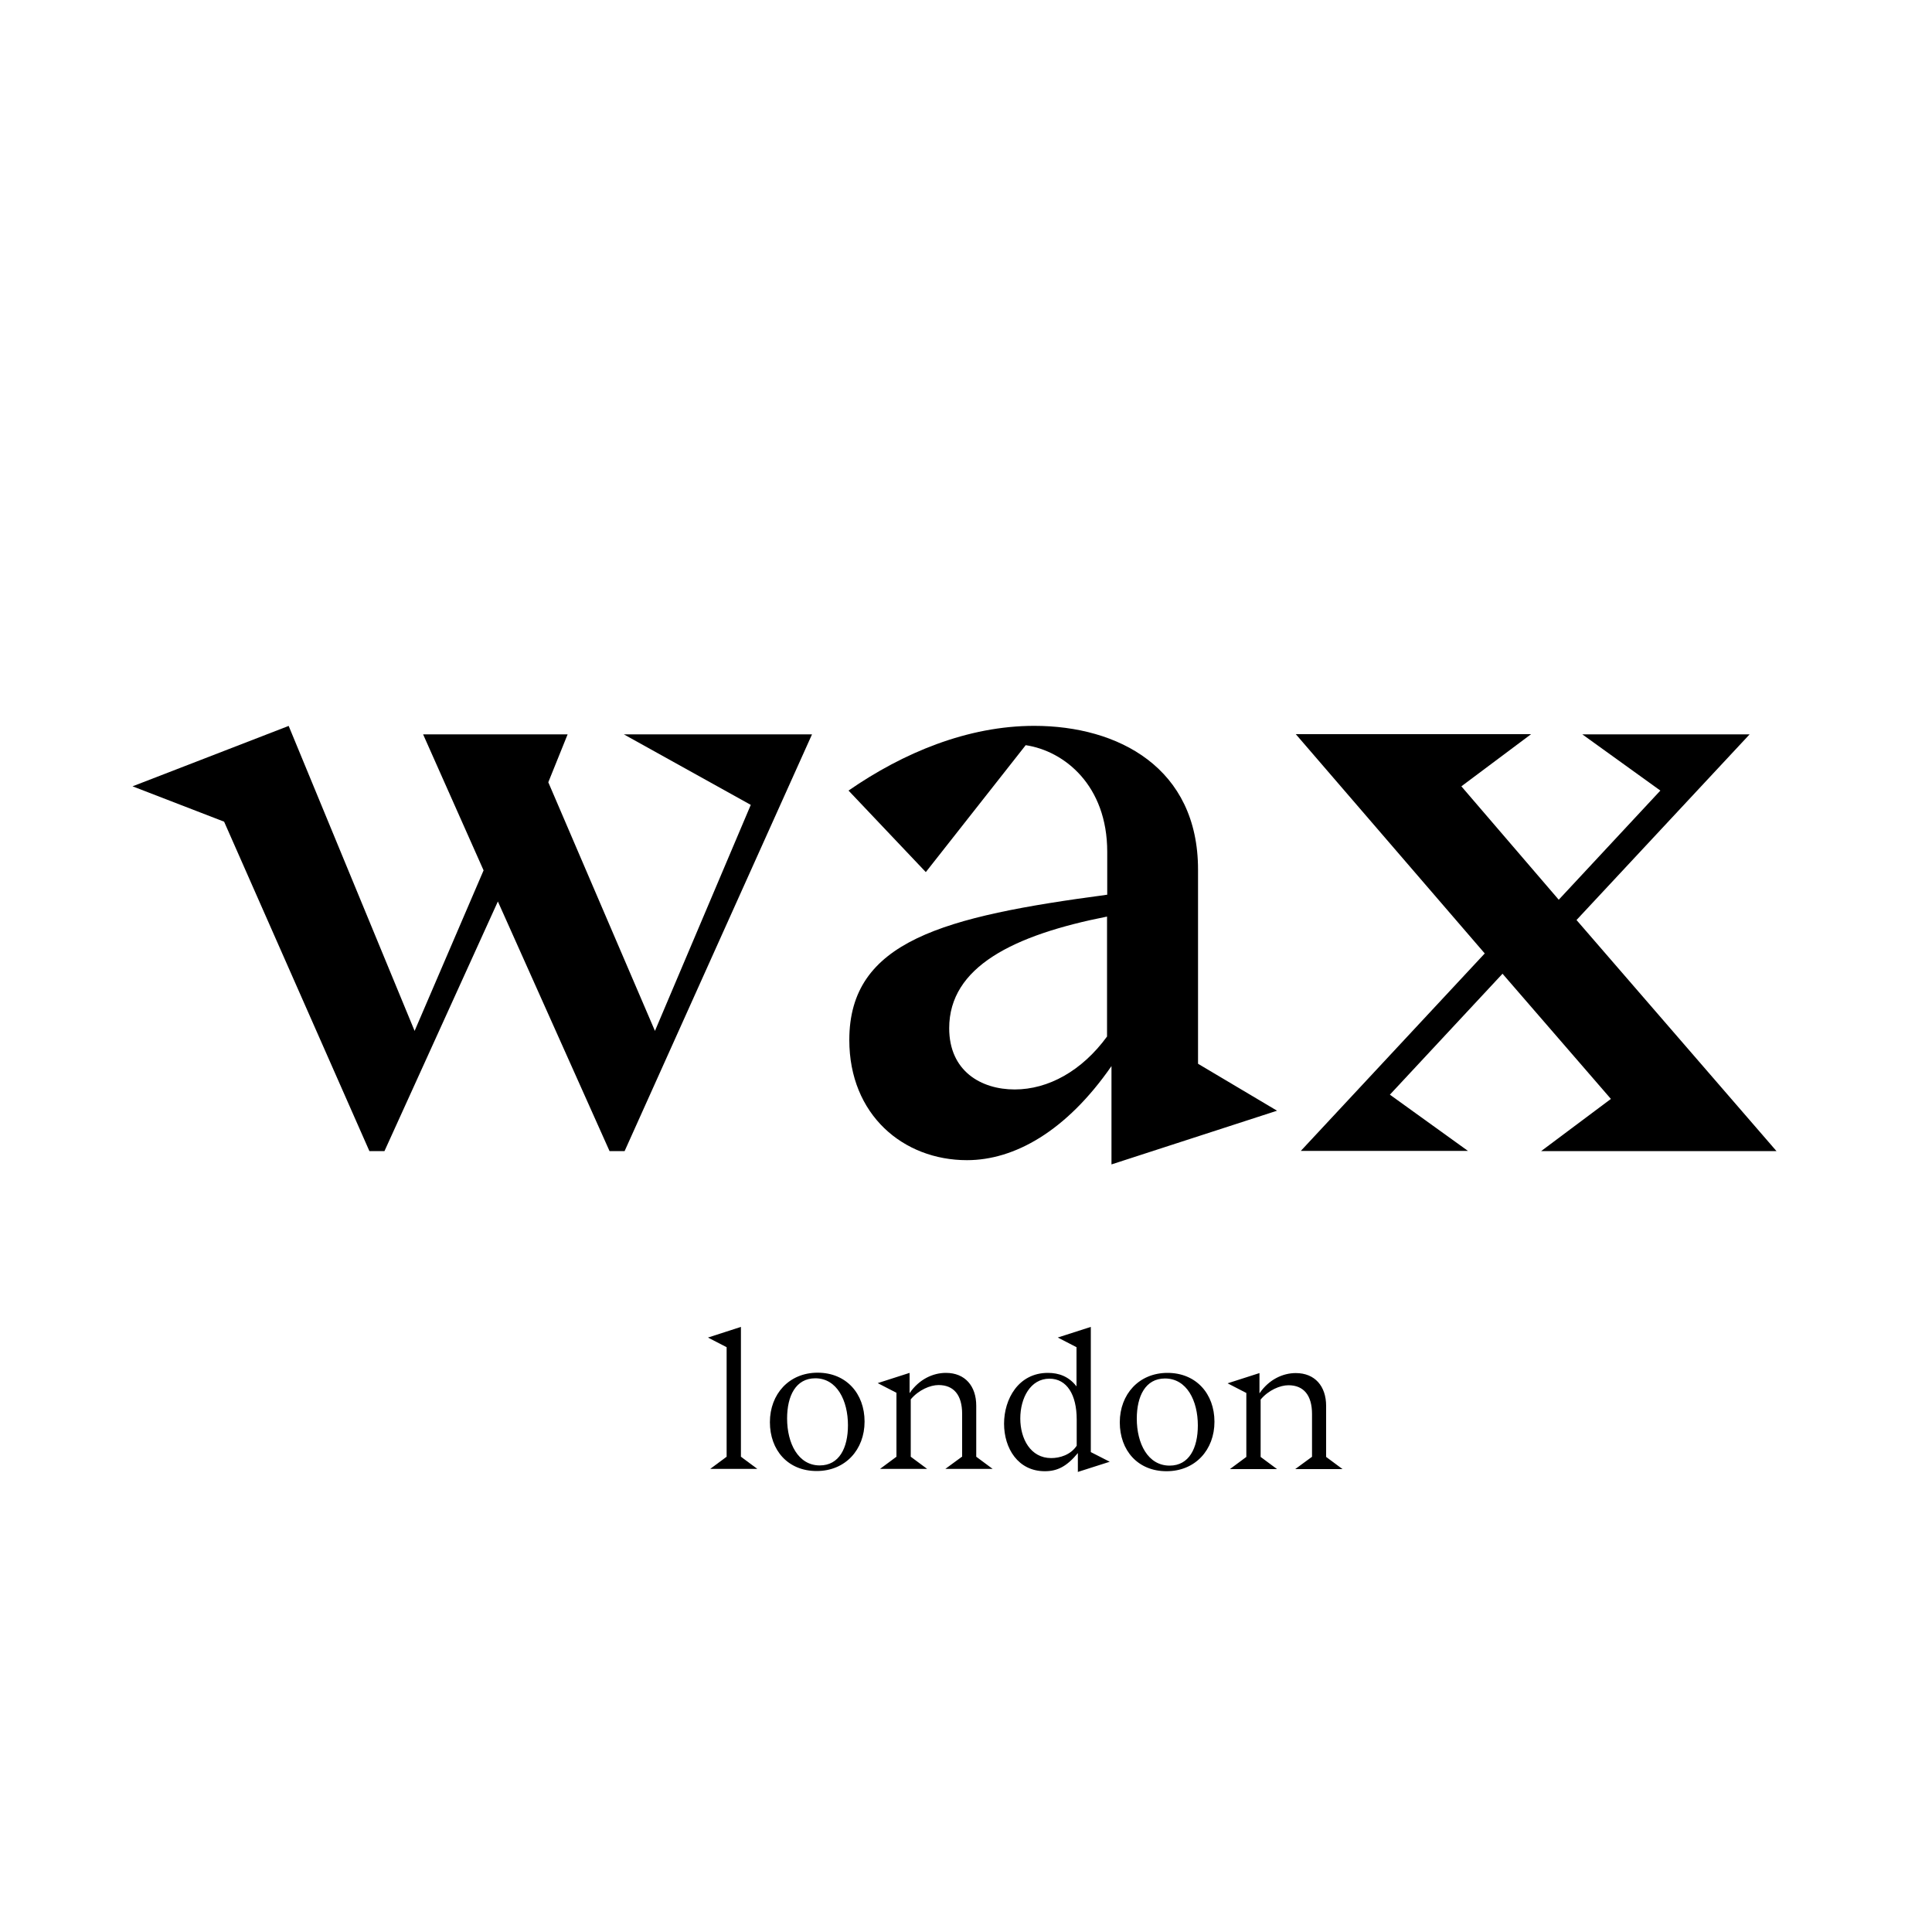 <?xml version="1.0" encoding="UTF-8"?><svg id="Logos" xmlns="http://www.w3.org/2000/svg" viewBox="0 0 100 100"><defs><style>.cls-1{stroke-width:0px;}</style></defs><path class="cls-1" d="m14.95,37.57l-8.09,3.13,4.74,1.83,7.52,17.05h.78l5.87-12.92,5.78,12.92h.78l9.7-21.57h-9.74l6.57,3.65-4.96,11.7-5.52-12.87,1-2.48h-7.48l3.13,7.04-3.57,8.31-6.52-15.79Z"/><path class="cls-1" d="m57.31,47.44c-4.87.96-8.18,2.61-8.18,5.78,0,2.22,1.65,3.17,3.39,3.17s3.48-.96,4.78-2.74v-6.22Zm.22,12.83v-5.09c-2.35,3.39-5.04,4.87-7.48,4.87-3.3,0-6.09-2.35-6.09-6.22,0-5.13,4.87-6.39,13.35-7.52v-2.22c0-3.44-2.22-5.22-4.22-5.52l-5.17,6.57-4-4.22c2.83-1.96,6.17-3.35,9.61-3.35,4.35,0,8.48,2.17,8.48,7.44v10.05l4.09,2.43-8.57,2.78h0Z"/><path class="cls-1" d="m81.9,38.01l4.04,2.91-5.26,5.65-5.04-5.87,3.61-2.7h-12.18l9.78,11.35-9.52,10.22h8.65l-4.04-2.91,5.83-6.26,5.61,6.48-3.61,2.7h12.18l-10.35-11.96,8.96-9.61h-8.65Zm-45.26,31.22l.97.5v5.67l-.85.63h2.44l-.85-.63v-6.72l-1.7.55Z"/><path class="cls-1" d="m43.89,73.77c0-1.28-.57-2.43-1.69-2.43-1.01,0-1.46.91-1.46,2.08,0,1.28.57,2.43,1.69,2.43,1.01,0,1.46-.91,1.46-2.08m.86-.19c0,1.45-.99,2.56-2.48,2.56s-2.42-1.08-2.42-2.53.99-2.56,2.47-2.56,2.43,1.08,2.43,2.53m5.05,1.82v-2.22c0-.98-.44-1.49-1.22-1.49-.43,0-1.03.25-1.44.74v2.97l.85.63h-2.44l.85-.63v-3.31l-.97-.5,1.65-.53v1.05c.49-.72,1.21-1.05,1.88-1.05.99,0,1.57.68,1.57,1.7v2.64l.85.63h-2.45l.86-.63h0Zm5.93-.58v-1.35c0-1.28-.51-2.11-1.41-2.11-.99,0-1.51,1.01-1.51,2.06s.53,2.05,1.6,2.05c.44,0,1-.16,1.32-.64m.06,1.37v-.99c-.57.69-1.06.94-1.71.94-1.39,0-2.11-1.19-2.11-2.46s.74-2.63,2.27-2.63c.56,0,1.08.18,1.48.7v-2.03l-.97-.5,1.71-.55v6.48l.98.5-1.66.53h0Zm6.21-2.42c0-1.28-.57-2.43-1.7-2.43-1.01,0-1.46.91-1.46,2.08,0,1.28.57,2.43,1.7,2.43,1.01,0,1.46-.91,1.46-2.08m.86-.19c0,1.45-.99,2.56-2.48,2.56s-2.42-1.08-2.42-2.53.99-2.56,2.47-2.56,2.43,1.08,2.43,2.53m5.05,1.82v-2.22c0-.98-.44-1.49-1.22-1.49-.43,0-1.03.25-1.44.74v2.97l.85.63h-2.44l.85-.63v-3.31l-.97-.5,1.65-.53v1.05c.49-.72,1.21-1.05,1.88-1.05.99,0,1.57.68,1.57,1.7v2.64l.85.63h-2.45l.86-.63h0Z"/></svg>